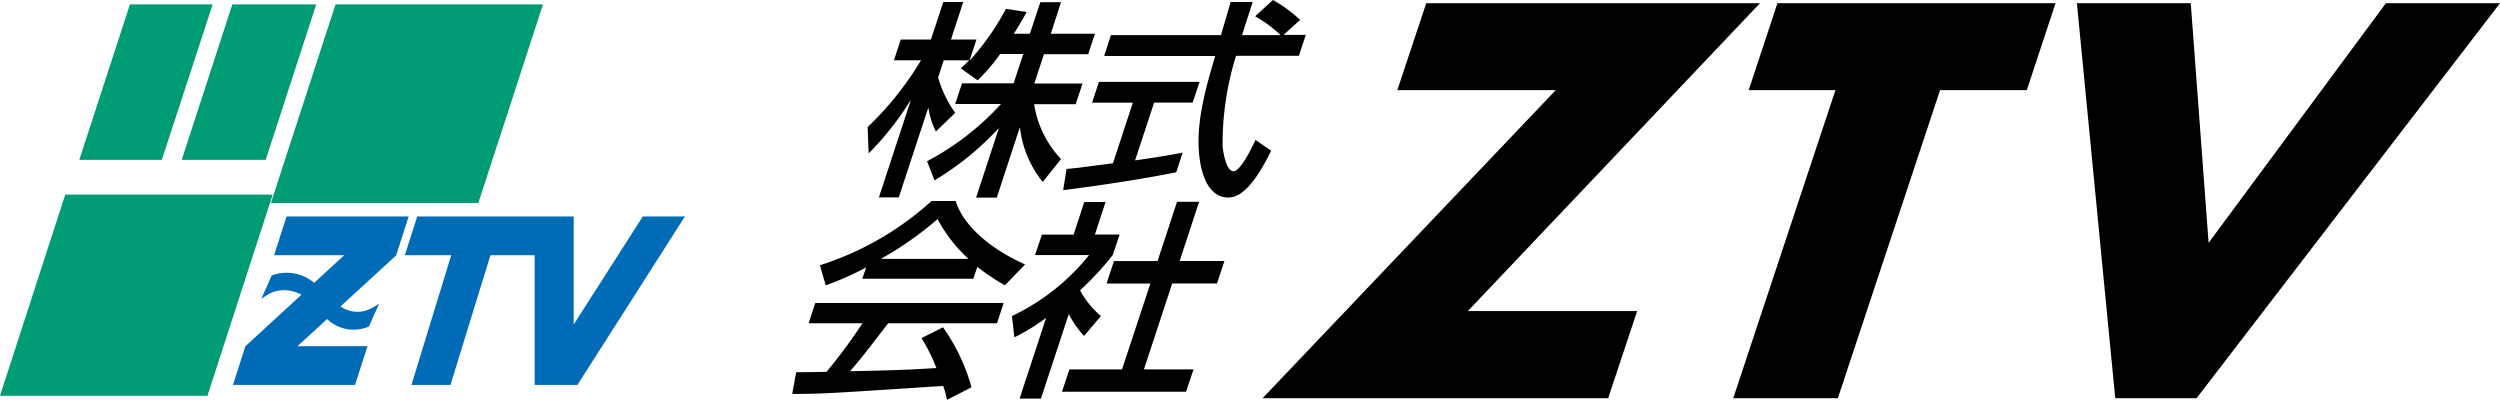 <svg xmlns="http://www.w3.org/2000/svg" width="250" height="40" viewBox="0 0 250 40">
  <g id="レイヤー_2" data-name="レイヤー 2" transform="translate(0 -0.01)">
    <g id="グループ_6313" data-name="グループ 6313" transform="translate(0 0.01)">
      <g id="グループ_6312" data-name="グループ 6312" transform="translate(0 0.442)">
        <path id="パス_3416" data-name="パス 3416" d="M34.233,20.09,40.7.23H19.956L13.49,20.09Z" transform="translate(13.599 -0.23)" fill="#009c74"/>
        <path id="パス_3417" data-name="パス 3417" d="M12.2,15.772,17.284.23H9.01L3.95,15.772Z" transform="translate(3.982 -0.23)" fill="#009c74"/>
        <path id="パス_3418" data-name="パス 3418" d="M17.444,15.772,22.5.23H14.11L9.05,15.772Z" transform="translate(9.123 -0.23)" fill="#009c74"/>
        <path id="パス_3419" data-name="パス 3419" d="M20.743,30.241,27.269,10.12H6.526L0,30.241Z" transform="translate(0 8.896)" fill="#009c74"/>
        <path id="パス_3420" data-name="パス 3420" d="M27.926,15.086l1.245-3.876H16.962l-1.245,3.876h7.008l-3.012,2.771v-.02a4.253,4.253,0,0,0-4.237-.723l-1.044,2.349a7.185,7.185,0,0,1,1.044-.643,3.448,3.448,0,0,1,2.972.221l-5.6,5.141L11.6,28.058H23.809l1.245-3.876H18.046l2.972-2.711a3.836,3.836,0,0,0,4.177.743l1.024-2.289a6.438,6.438,0,0,1-1.064.6,2.888,2.888,0,0,1-2.791-.321l5.6-5.141h0Z" transform="translate(11.693 9.995)" fill="#006cb8"/>
        <path id="パス_3421" data-name="パス 3421" d="M43.956,11.21l-6.908,10.8V11.21H21.4L20.16,15.086H24.8L20.823,28.058h3.9l4-12.972h4.418V28.058h4.277L48.172,11.21Z" transform="translate(20.322 9.995)" fill="#006cb8"/>
      </g>
      <path id="パス_3422" data-name="パス 3422" d="M100.56,30.978l-2.892,8.69H63.11L92.428,8.86H76.584L79.476.17H112.85L83.632,30.958H100.54Z" transform="translate(63.148 0.151)"/>
      <path id="パス_3423" data-name="パス 3423" d="M97.092,39.668H86.61L96.831,8.86H88.156L91.028.17h27.812l-2.872,8.69h-8.675L97.072,39.668Z" transform="translate(86.714 0.151)"/>
      <path id="パス_3424" data-name="パス 3424" d="M116.953,24.156,134.7.17H146.11l-30.342,39.5h-8.133L103.8.17h11.386l1.787,23.986Z" transform="translate(103.89 0.151)"/>
      <path id="パス_3425" data-name="パス 3425" d="M56.6,5.311a18.971,18.971,0,0,1-2.249,2.631l-1.687-1.2c.361-.321.5-.462.843-.8h-2.55L50.4,7.66a11.424,11.424,0,0,0,1.707,3.534l-1.928,1.867a7.551,7.551,0,0,1-.743-2.329h-.04l-2.932,8.916H44.475L47.647,9.99h-.04a29.247,29.247,0,0,1-4.157,5.261l-.1-2.631a31.915,31.915,0,0,0,5.341-6.687H45.981l.683-2.068h3.012L50.92.11h1.988L51.683,3.865h2.55l-.683,2.068h.04A26.349,26.349,0,0,0,57.186.793l2.068.321c-.321.582-.7,1.245-1.285,2.169h1.606L60.619.13h2.068L61.664,3.283h4.418L65.4,5.331H60.981l-.964,2.932h4.819l-.683,2.068H60a10.24,10.24,0,0,0,2.691,5.482L60.86,18.1a10.44,10.44,0,0,1-2.269-5.4h-.04l-2.289,6.968H54.194l2.269-6.908h-.04a28.708,28.708,0,0,1-6.386,5.181l-.743-1.908a27.068,27.068,0,0,0,7.39-5.723H52.105l.683-2.068h5.161l.964-2.932H56.623Z" transform="translate(43.414 0.091)"/>
      <path id="パス_3426" data-name="パス 3426" d="M75.108,3.5h2.269l-.683,2.088H70.409a29.363,29.363,0,0,0-1.345,9.076c.06.582.361,2.47,1.084,2.47s1.867-2.41,2.209-3.133l1.566,1.084c-.823,1.606-2.39,4.679-4.277,4.679-2.028,0-2.61-2.39-2.791-3.353-.663-3.534.462-7.39,1.466-10.8h-11.1L57.9,3.524h11c.321-1.1.884-2.992.964-3.313h2.209c-.341,1.064-.6,1.827-1.064,3.313h3.8v-.06a13.116,13.116,0,0,0-2.49-1.827L74.1.01A13.783,13.783,0,0,1,76.815,2L75.128,3.524ZM53.481,16.9c.542-.04.783-.08,1.084-.1.522-.08,2.952-.382,3.534-.462l1.988-6.064H56.012L56.694,8.2h10.06l-.683,2.068H62.217l-1.908,5.783c2.51-.361,3.876-.6,4.759-.783l-.643,1.968c-3.615.743-8.695,1.466-11.305,1.787l.341-2.129Z" transform="translate(53.197 -0.01)"/>
      <path id="パス_3427" data-name="パス 3427" d="M55.062,30.34a8.516,8.516,0,0,0-.382-1.406c-11.185.723-11.928.8-15.1.8l.4-2.169c.442,0,2.008-.02,3.032-.04a51.158,51.158,0,0,0,3.594-4.86H41.227l.663-2.028H60.725l-.663,2.028H49.179c-1.787,2.329-2.771,3.615-3.815,4.8,4.337-.1,5.362-.12,8.635-.321a16.875,16.875,0,0,0-1.486-2.992l2.149-1.084a19.285,19.285,0,0,1,2.851,6l-2.43,1.245ZM46.97,17.087a29.759,29.759,0,0,1-4.036,1.787l-.582-2.008A30.187,30.187,0,0,0,53.516,10.44h2.41c.743,2.41,3.394,4.759,6.948,6.345l-2.028,2.088a23.5,23.5,0,0,1-2.751-1.847l-.4,1.185h-11.1l.382-1.125Zm10.2-.863v-.04a14.779,14.779,0,0,1-3.052-3.936,33.439,33.439,0,0,1-5.6,3.936v.04h8.635Z" transform="translate(39.638 9.66)"/>
      <path id="パス_3428" data-name="パス 3428" d="M53.452,30.159H51.323l2.651-8.072A20.609,20.609,0,0,1,50.8,24.034l-.241-2.129a21.909,21.909,0,0,0,7.711-6.1h-5.4l.683-2.048h3.173L57.789,10.5h2.129l-1.064,3.253h2.47L60.64,15.8a29.885,29.885,0,0,1-3.273,3.534,9.053,9.053,0,0,0,2.088,2.57l-1.687,1.988a9.586,9.586,0,0,1-1.526-2.189l-2.791,8.474ZM67.066,10.48h2.209L67.327,16.4h4.478l-.743,2.249H66.584l-2.831,8.594h4.96l-.743,2.229H55.56l.743-2.229h5.261L64.4,18.653H60.018l.743-2.249h4.358l1.948-5.924Z" transform="translate(50.637 9.7)"/>
    </g>
  </g>
</svg>
